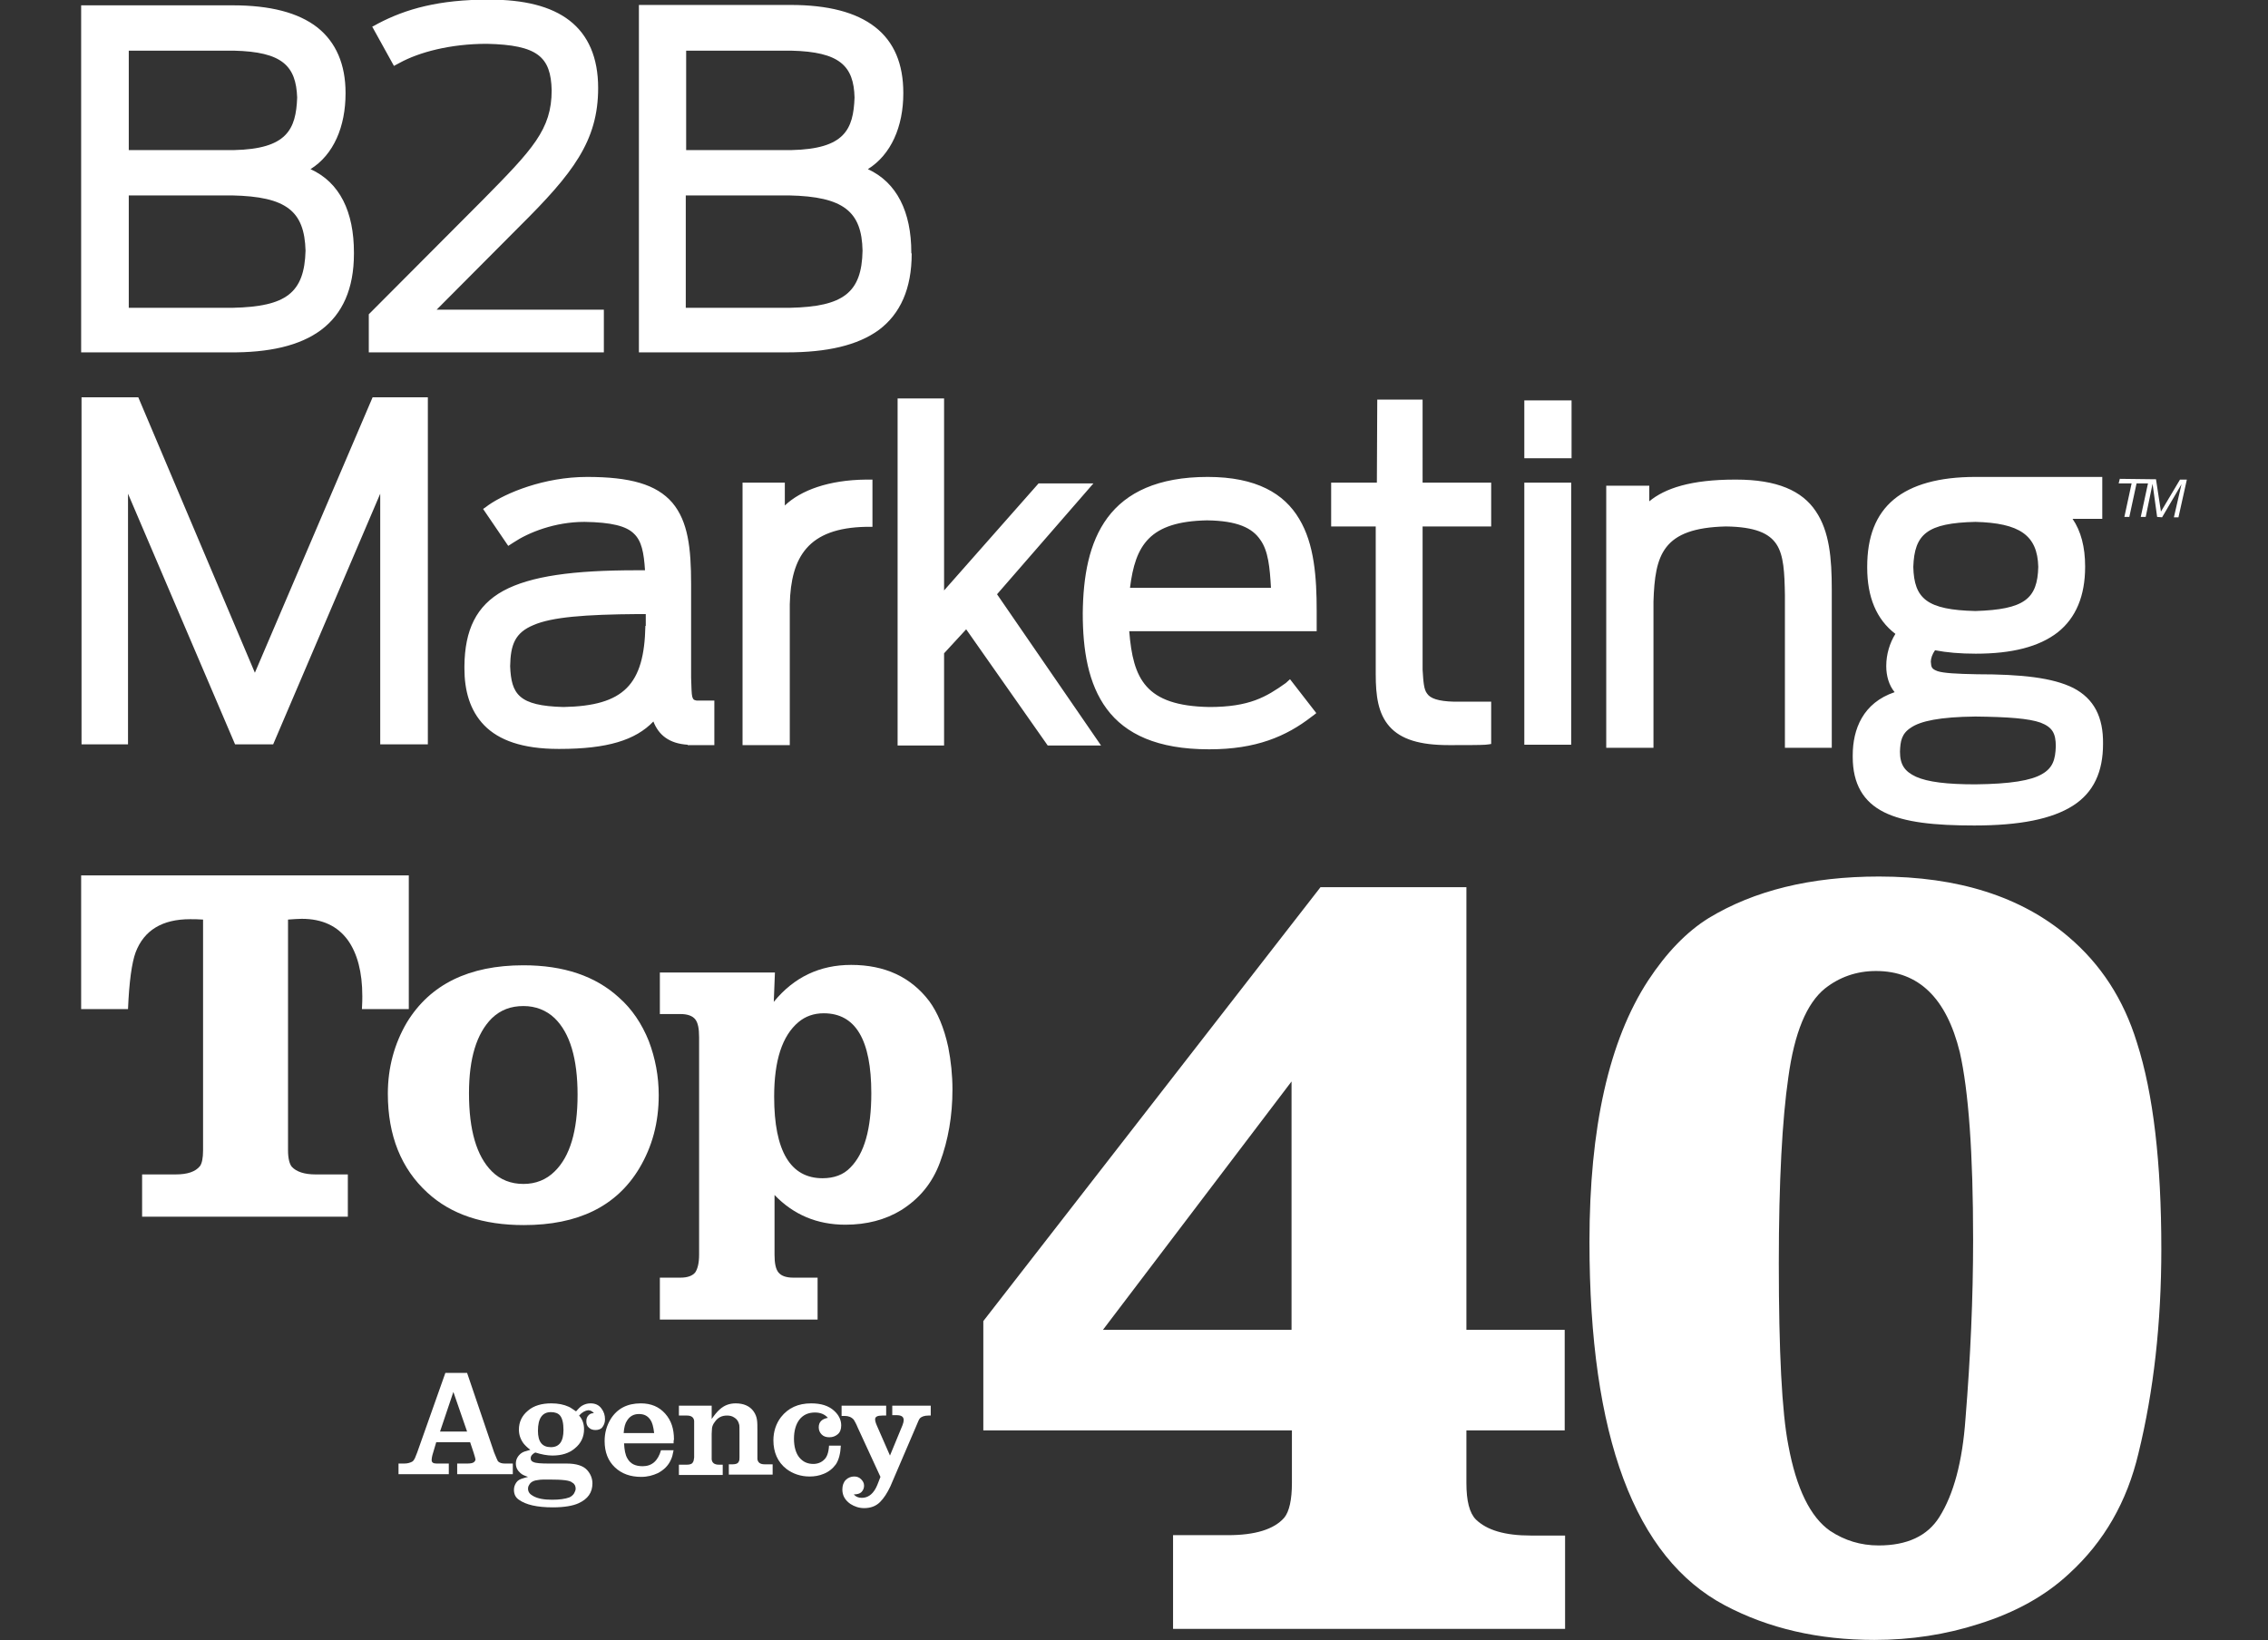 <?xml version="1.0" encoding="UTF-8"?>
<!-- Generator: Adobe Illustrator 27.2.0, SVG Export Plug-In . SVG Version: 6.00 Build 0)  -->
<svg xmlns="http://www.w3.org/2000/svg" xmlns:xlink="http://www.w3.org/1999/xlink" version="1.1" id="Layer_1" x="0px" y="0px" viewBox="0 0 595.3 430.6" style="enable-background:new 0 0 595.3 430.6;" xml:space="preserve">
<rect x="0" y="0" width="595.3" height="430.6" fill="#333333" stroke="none"/>
<style type="text/css">
	.st0{fill:#FFFFFF;}
</style>
<g>
	<g>
		<path class="st0" d="M287,126.9h-14.4l-24.8,28.1v-50.4h-12.2v91.1h12.2v-24.2l5.8-6.3l21.4,30.5h14L261.7,156L287,126.9z     M206,132.7v-6h-11.1v68.9h12.4v-37c0.3-12.4,4.8-20,20-20.3h1.7v-12.4l-1.7,0C217.5,126,210.2,128.7,206,132.7 M169.4,164.3    c-0.3,15.4-5.6,21-21.5,21.3c-11.8-0.3-13.7-3.4-14-10.7c0.1-5.7,1.3-8.8,6.1-10.8c4.8-2.1,13.4-2.8,27.7-2.9h1.8V164.3z     M181.7,182.9c-0.2-0.8-0.2-2.4-0.3-5v-24.6c0-9.4-0.8-16.4-4.9-21.3c-4.2-4.9-11.2-6.8-22.4-6.8c-11.3,0-21.3,4.2-25.9,7.4    l-0.8,0.6l-0.6,0.4l6.6,9.7l1.4-0.9c3.9-2.6,10.8-5.4,18.6-5.4c7.1,0.1,11,1.1,13,3.1c2,1.9,2.6,4.9,2.9,9.6h-2.2    c-16.6,0-27.8,1.5-35,5.4c-7.1,3.9-10.1,10.3-10.2,19.7h0v0.7c0,5.7,1.4,11,5.2,14.9c3.8,3.9,10,6.2,19.5,6.2h0.3    c12.5,0,19.9-2.3,24.6-7.2c1.4,3.6,4.2,5.8,9,6.1v0.1h1c0.2,0,0.4,0,0.7,0s0.5,0,0.7,0h4.6v-11.7h-4.7    C182,183.7,182,183.7,181.7,182.9 M536,203.2c-2.9,1.7-8.3,2.6-17.5,2.7c-7.4,0-12.5-0.6-15.6-2c-3-1.4-4.2-3.2-4.2-6.6    c0.1-2.7,0.4-4.7,2.9-6.3c2.5-1.7,7.5-2.8,16.9-2.9c8.6,0.1,14,0.5,17.1,1.6c3.1,1.2,4,2.8,4,6.2    C539.5,199.4,538.8,201.6,536,203.2 M518.5,137c11.6,0.3,16.3,3.5,16.5,11.8c-0.2,8.4-3.6,11.2-16.5,11.6    c-12.7-0.3-16.1-3.2-16.3-11.6C502.5,140.2,505.8,137.3,518.5,137 M544.2,180.6c-5.4-2.7-13.6-3.6-25.3-3.6    c-5.5-0.1-8.7-0.3-10.3-0.8c-1.6-0.6-1.7-1-1.8-2.5c0-0.9,0.4-2,1.1-3c3.1,0.6,6.6,0.9,10.7,0.9c9.5,0,16.6-1.8,21.5-5.6    c4.8-3.8,7.2-9.6,7.2-17.2v-0.1c0-5.1-1.1-9.3-3.3-12.5h7.8v-11h-32.6c-0.2,0-0.4,0-0.7,0c-9.5,0-16.7,2-21.4,5.9    c-4.8,4-7,9.9-7,17.7c0,0.1,0,0.1,0,0.2c0,7.7,2.4,13.6,7.4,17.4c-1.5,2.4-2.4,5.4-2.4,8.4c0,0,0,0.1,0,0.1c0,2.5,0.7,5,2.2,6.8    c-8.3,2.8-11,9.7-11,16.6c0,0.1,0,0.3,0,0.4c0,7.1,2.8,11.8,8.2,14.5c5.4,2.7,13.3,3.5,23.7,3.5c12,0,20.4-1.7,25.9-5.2    c5.5-3.5,7.9-9,7.9-16.2C552.1,188.2,549.6,183.4,544.2,180.6 M455.7,125.9h-0.2h-0.1c-11.6,0-18.4,2.3-22.5,5.7v-4.1h-11.3v68.8    H434v-38.4c0.4-12.2,2.3-19.3,19-19.7c7.7,0.1,11.4,1.8,13.3,4.7c1.9,2.9,2.1,7.4,2.2,13.3v40.1h12.3v-41.6    c0-8.1-0.6-15.2-4.2-20.5C473,128.8,466.4,125.9,455.7,125.9 M373.4,104.9h-11.9l-0.1,21.8h-12v11.5h11.7l0,38.8    c0,5.6,0.6,10.3,3.6,13.7c3,3.4,8,4.9,15.5,4.9h1.3c2.5,0,7.3,0,8.4-0.1l0.9-0.1l0.6-0.1v-11.1h-9.7c-4.3-0.1-6.3-0.9-7.1-2.1    c-0.9-1.1-1-3.2-1.2-6.3v-37.6l18,0v-11.5h-18V104.9z M400.1,105.1v15.2h12.4l0-15.2H400.1z M400.1,195.5h12.3v-68.8h-12.3V195.5z     M316.8,136.6c8,0.1,11.9,2,14,5.1c2.1,2.9,2.5,7.3,2.8,12.6h-37C298,143.1,301.7,136.9,316.8,136.6 M337.5,179.3    c-5.2,3.7-9.6,6.3-20.1,6.3c-16.8-0.3-20-7.4-21-19.9h49.2v-5.3c0-8.8-0.6-17.6-4.6-24.2c-3.9-6.6-11.2-11-24-11v0.7v-0.7    c-13.1,0-21.4,4.1-26.3,10.7c-4.9,6.6-6.4,15.5-6.5,25.1c0,9.6,1.4,18.5,6.3,25.1c4.9,6.6,13.3,10.6,26.8,10.6h0.2    c12.2,0,20.1-3.4,26.7-8.5l0.8-0.6l0.5-0.4l-6.9-8.9L337.5,179.3z M66.9,176.6l-30.6-72.3H21.4v91.1h12.2v-65.8l28.1,65.8h10    l28.1-65.8v65.8h12.5v-91.1H97.8L66.9,176.6z M207.4,80.8h-27.4V51.3h27.1c14.3,0.3,19.1,4.2,19.3,14.5    C226.2,76.8,221.4,80.5,207.4,80.8 M180.1,13.3l27.6,0c12.7,0.3,16.4,4,16.6,12.3c-0.3,8.4-2.6,13.5-16.6,13.8h-27.6V13.3z     M239.2,66.3c0-10.7-3.8-18.4-11.4-21.9c6.1-3.8,9.3-11.2,9.3-19.9v-0.1c0-7.6-2.4-13.4-7.4-17.3c-5-3.9-12.4-5.8-22.2-5.8h-39.8    v91.2h38.9c10.4,0,18.5-1.8,24.1-5.9c5.6-4.2,8.6-10.8,8.6-20C239.2,66.5,239.2,66.4,239.2,66.3 M158.4,81.3h-43.8l21.8-21.9    C150.4,45.5,157,37,157,23.1c0-8-2.6-13.9-7.5-17.7c-4.9-3.8-12-5.5-21.1-5.5h-0.2c-12.9,0-21.6,2.4-29,6.3l-0.9,0.5l-0.6,0.3    l5.7,10.3l1.5-0.8c5.1-2.8,13.3-5,22.9-5c13.3,0.3,16.8,3.4,17,12.2c0,10.3-5,15.5-18,28.7l-30,30.1v10h61.7V81.3z M33.8,51.3    h27.1c14.3,0.3,19,4.1,19.3,14.5c-0.3,11.1-5.1,14.7-19.1,15H33.8V51.3z M33.8,13.3h27.6c12.7,0.3,16.3,4,16.6,12.3    c-0.3,8.4-2.7,13.5-16.6,13.8H33.8V13.3z M84.3,86.6c5.6-4.2,8.6-10.8,8.6-20c0-0.1,0-0.2,0-0.3c0-10.7-3.7-18.4-11.4-21.9    c6.1-3.8,9.2-11.2,9.2-19.9v-0.1c0-7.5-2.5-13.3-7.4-17.2c-5-3.9-12.4-5.8-22.2-5.8H21.3v91.1h38.9C70.5,92.6,78.7,90.8,84.3,86.6    "></path>
	</g>
	<polygon class="st0" points="556.1,126.9 559.5,126.9 557.6,135.7 558.9,135.7 560.8,126.9 563.8,126.9 561.9,135.7 563.2,135.7    565,127 565,127 566.2,135.7 567.5,135.8 572.6,127.1 572.6,127.1 570.6,135.8 571.8,135.8 574,125.9 572.2,125.9 567.2,134.3    567.2,134.3 565.9,125.8 564.4,125.8 556.4,125.7  "></polygon>
	<g>
		<path class="st0" d="M75.6,241.4V302c0,2.1,0.4,3.6,1,4.3c1.2,1.3,3.3,2,6.2,2h8.5v11.1h-54v-11.1h8.8c3.1,0,5.2-0.7,6.4-2.2    c0.5-0.7,0.8-2.1,0.8-4.1v-60.6c-1.3-0.1-2.5-0.1-3.4-0.1c-7.3,0-12.1,2.9-14.3,8.7c-1,2.7-1.7,7.7-2,14.9H21.3v-35.1h86v35.1H95    c0.1-1.6,0.1-2.7,0.1-3.4c0-6.3-1.3-11.2-3.8-14.7c-2.7-3.7-6.7-5.6-12.1-5.6C78.3,241.2,77,241.3,75.6,241.4"></path>
		<path class="st0" d="M137.4,264.1c-3.3,0-6,1-8.3,3.2c-4,4-6,10.5-6,19.7c0,9.7,2,16.5,6,20.5c2.2,2.2,5,3.3,8.3,3.3    c3.2,0,6-1.1,8.2-3.3c4-3.9,6-10.6,6-20.1c0-9.5-2-16.2-6-20.1C143.4,265.2,140.6,264.1,137.4,264.1 M137.4,253.4    c10.5,0,18.9,2.8,25.1,8.5c3.4,3,6,6.9,7.8,11.4c1.7,4.5,2.6,9.2,2.6,14.2c0,7.2-1.7,13.5-5.1,19.2c-6,10-16.1,14.9-30.3,14.9    c-10.7,0-19.1-2.8-25.3-8.5c-6.9-6.3-10.4-15-10.4-26c0-6.8,1.7-13.1,5-18.7C112.9,258.4,123.1,253.4,137.4,253.4"></path>
		<path class="st0" d="M216.2,266c-2.6,0-4.8,0.8-6.6,2.3c-4.3,3.6-6.4,10.1-6.4,19.6c0,14.3,4.3,21.4,12.7,21.4    c3,0,5.5-0.9,7.3-2.8c3.7-3.7,5.5-10.2,5.5-19.5C228.7,273,224.6,266,216.2,266 M203.4,255.3l-0.3,7.7c5.3-6.5,12.1-9.7,20.3-9.7    c8.9,0,15.7,3.2,20.5,9.5c2.2,3,3.9,7,5,12.1c0.7,3.6,1.1,7.3,1.1,11.1c0,6.9-1.1,13.3-3.3,19.2c-2,5.4-5.4,9.5-10.2,12.5    c-4.1,2.5-9,3.8-14.6,3.8c-7.4,0-13.6-2.6-18.6-7.8v15.7c0,2.2,0.3,3.7,1,4.6c0.7,0.9,2,1.4,3.9,1.4h6.4v11h-41.4v-11h5.4    c1.9,0,3.2-0.5,3.9-1.4c0.6-0.9,1-2.4,1-4.6v-57.1c0-2.3-0.3-3.8-1-4.7c-0.7-0.9-2-1.4-3.9-1.4h-5.4v-10.9H203.4z"></path>
	</g>
	<g>
		<path class="st0" d="M116.9,360.4h5.7l7.1,20.9c0.5,1.3,0.9,2.1,1,2.3c0.4,0.4,1,0.6,1.8,0.6h2.1v2.8H120v-2.8h2.6    c0.8,0,1.4-0.1,1.7-0.3c0.3-0.2,0.5-0.5,0.5-0.8c0-0.2-0.2-0.8-0.5-1.8l-0.9-2.7h-8.9l-0.8,2.7c-0.3,0.9-0.4,1.6-0.4,2    c0,0.6,0.4,0.9,1.3,0.9h3.2v2.8h-13.2v-2.8h1.5c0.9,0,1.5-0.2,2.1-0.5c0.3-0.2,0.5-0.5,0.7-0.9c0.1-0.2,0.3-0.7,0.6-1.5    L116.9,360.4z M122.6,375.8l-3.6-10.4l-3.5,10.4H122.6z"></path>
		<path class="st0" d="M152,371.6c0.9,1,1.3,2.2,1.3,3.6c0,2-0.8,3.7-2.4,5c-1.5,1.3-3.5,1.9-5.9,1.9c-1.4,0-2.9-0.3-4.5-0.8    c-0.8,0.4-1.2,0.9-1.2,1.5c0,0.5,0.2,0.8,0.7,1c0.6,0.3,2,0.4,4.1,0.4c0.3,0,0.7,0,1.3,0c1.9,0,3,0,3.4,0c2.5,0,4.3,0.6,5.3,1.7    c0.9,1,1.4,2.2,1.4,3.5c0,2.4-1.2,4.1-3.6,5.2c-1.5,0.7-3.8,1.1-6.8,1.1c-4.2,0-7.1-0.7-8.9-2c-0.9-0.6-1.3-1.5-1.3-2.6    c0-0.7,0.2-1.3,0.6-1.9c0.4-0.6,1-0.9,1.7-1.1c0.4-0.1,0.9-0.3,1.4-0.4c-0.9-0.3-1.6-0.6-2-1c-0.8-0.7-1.2-1.5-1.2-2.5    c0-1.1,0.5-2,1.4-2.7c0.5-0.4,1.3-0.6,2.4-0.9c-0.8-0.6-1.4-1.2-1.8-1.7c-0.8-1.1-1.2-2.3-1.2-3.6c0-2,0.8-3.7,2.4-5    c1.5-1.3,3.6-1.9,6.1-1.9c1.8,0,3.3,0.3,4.6,0.9c0.5,0.2,1.1,0.7,1.9,1.2c0.6-0.7,1.1-1.2,1.6-1.5c0.7-0.4,1.4-0.6,2.2-0.6    c1.2,0,2.2,0.4,2.9,1.4c0.6,0.8,0.9,1.7,0.9,2.8c0,0.9-0.3,1.6-0.8,2.2c-0.4,0.4-1,0.6-1.7,0.6c-0.7,0-1.3-0.2-1.7-0.6    c-0.5-0.4-0.7-1-0.7-1.7s0.2-1.2,0.6-1.6c0.3-0.3,0.7-0.5,1.1-0.5c0.1,0,0.2,0,0.3,0c-0.4-0.5-0.9-0.8-1.5-0.8    C153.6,370.3,152.8,370.7,152,371.6z M144.2,388.4c-1.4,0-2.3,0-2.8,0.1c-1.2,0.1-2.1,0.5-2.5,1.3c-0.2,0.3-0.3,0.6-0.3,1    c0,0.8,0.4,1.4,1.3,1.9c1.2,0.7,2.9,1,5,1c1.9,0,3.4-0.2,4.5-0.6c0.5-0.2,1-0.6,1.3-1.1c0.2-0.4,0.4-0.8,0.4-1.2    c0-0.7-0.3-1.3-0.9-1.6C149.6,388.6,147.6,388.4,144.2,388.4z M144.6,370.7c-2.3,0-3.4,1.7-3.4,4.9c0,2.9,1.1,4.3,3.4,4.3    c2.2,0,3.3-1.5,3.3-4.5c0-1.8-0.3-3.1-0.9-3.8C146.5,371,145.7,370.7,144.6,370.7z"></path>
		<path class="st0" d="M176.8,378.9h-13c0.1,1.7,0.3,3,0.9,4c0.8,1.4,2.1,2,4,2c2.4,0,4-1.4,4.8-4.2h3.3c-0.2,1.1-0.4,1.9-0.7,2.5    c-0.7,1.6-1.9,2.7-3.4,3.5c-1.3,0.6-2.7,1-4.4,1c-2.8,0-5.1-0.8-6.9-2.5c-1.8-1.7-2.7-4-2.7-6.9c0-2.1,0.5-4,1.6-5.8    c1.7-2.7,4.3-4.1,7.9-4.1c2.7,0,4.8,0.9,6.4,2.7c1.6,1.8,2.3,4,2.3,6.8C176.8,378.1,176.8,378.4,176.8,378.9z M171.7,376.2    c-0.2-1.7-0.5-2.8-1-3.5c-0.7-1-1.6-1.5-3-1.5c-1.4,0-2.4,0.6-3.1,1.7c-0.5,0.7-0.8,1.8-0.9,3.3H171.7z"></path>
		<path class="st0" d="M186.8,369v3.5c0.7-1,1.4-1.9,2.1-2.5c1.2-1.1,2.6-1.6,4.2-1.6c2.1,0,3.7,0.7,4.7,2.1    c0.5,0.7,0.8,1.5,0.9,2.3c0.1,0.7,0.1,1.6,0.1,2.7v5.7c0,1.1,0,1.7,0,1.8c0.1,0.9,0.7,1.4,1.9,1.4h2.1v2.7h-11.5v-2.7h1    c0.8,0,1.4-0.2,1.6-0.7c0.2-0.3,0.2-0.7,0.2-1.2c0-0.1,0-0.5,0-1.3v-4.9c0-1.4,0-2.2-0.1-2.4c-0.2-0.8-0.6-1.4-1.3-1.8    c-0.6-0.4-1.2-0.5-1.9-0.5c-1.3,0-2.4,0.5-3.2,1.7c-0.4,0.5-0.6,1-0.7,1.5c0,0.4-0.1,0.9-0.1,1.6v4.9c0,1.1,0,1.7,0,1.8    c0.1,0.9,0.7,1.4,1.9,1.4h1v2.7h-11.5v-2.7h2.1c0.8,0,1.4-0.2,1.6-0.7c0.2-0.2,0.2-0.7,0.3-1.2c0-0.1,0-0.5,0-1.3v-6.5    c0-1.1,0-1.7,0-1.8c-0.1-0.9-0.7-1.4-1.9-1.4h-2.1V369H186.8z"></path>
		<path class="st0" d="M217.6,379.5h3.1c-0.1,2-0.5,3.7-1.3,4.9c-0.8,1.1-1.9,2-3.2,2.5c-1.2,0.5-2.4,0.7-3.7,0.7    c-2.3,0-4.4-0.7-6.1-2c-2.3-1.8-3.4-4.4-3.4-7.5c0-2.3,0.7-4.4,2-6.1c1.9-2.4,4.5-3.6,7.9-3.6c2.6,0,4.6,0.6,6.1,2    c1.2,1.1,1.8,2.4,1.8,3.8c0,1-0.3,1.8-0.9,2.3c-0.6,0.5-1.3,0.8-2.2,0.8c-0.8,0-1.5-0.2-2-0.7c-0.5-0.5-0.8-1.1-0.8-1.9    c0-1.4,0.8-2.2,2.4-2.5c-0.8-0.9-1.9-1.4-3.4-1.4c-1.7,0-3.1,0.6-4.1,1.9c-0.9,1.2-1.4,2.9-1.4,5c0,2.1,0.5,3.8,1.4,4.9    c1,1.2,2.2,1.7,3.7,1.7c1.1,0,2.1-0.4,2.8-1.1C217,382.6,217.5,381.4,217.6,379.5z"></path>
		<path class="st0" d="M220.8,369h11.8v2.6h-1c-1.3,0-1.9,0.3-1.9,1c0,0.3,0.1,0.8,0.4,1.5l3.5,8l3.3-8c0.2-0.5,0.3-1,0.3-1.3    c0-0.9-0.6-1.3-1.9-1.3h-1.1V369h10.1v2.6h-0.6c-1.1,0-1.9,0.3-2.3,0.8c-0.2,0.2-0.5,1-1.1,2.4l-6.6,15.4    c-0.8,1.7-1.7,3.1-2.7,4.1c-1.1,1.1-2.5,1.6-4.2,1.6c-1.3,0-2.5-0.4-3.6-1.1c-1.4-1-2.1-2.2-2.1-3.8c0-1,0.3-1.9,0.9-2.5    c0.6-0.6,1.4-0.9,2.2-0.9c0.7,0,1.3,0.2,1.8,0.7c0.5,0.5,0.8,1,0.8,1.7c0,0.6-0.2,1.2-0.7,1.7c-0.4,0.4-1.1,0.6-2,0.6    c0.5,0.6,1.2,0.9,2.1,0.9c1.5,0,2.7-0.8,3.6-2.4c0.3-0.5,0.7-1.5,1.3-3.1l-5.9-12.8c-0.5-1.2-0.9-1.9-1.1-2.2    c-0.6-0.7-1.4-1-2.4-1h-0.8V369z"></path>
	</g>
	<g>
		<path class="st0" d="M384.9,232.9v116.2h25.8v26.4h-25.8v13.8c0,4.7,0.8,7.9,2.5,9.6c2.9,2.8,7.6,4.2,14.4,4.2h9v24.5H307.9V403    h14.4c7.1,0,12.1-1.5,14.8-4.6c1.3-1.6,2-4.7,2-9.1v-13.8h-81v-28.7l88.5-113.9H384.9z M339,349.1v-65.2l-49.5,65.2H339z"></path>
		<path class="st0" d="M493.2,230.1c20.8,0,37.4,5.3,49.7,15.8c8.5,7.2,14.5,16.4,18,27.8c4.3,13.4,6.4,31.5,6.4,54.2    c0,19.4-2,37.3-6,53.6c-3,12.7-9,23.2-18.2,31.6c-6.2,5.8-14.1,10.2-23.7,13.2c-8.7,2.8-17.8,4.2-27.4,4.2    c-14.7,0-27.8-3-39.3-9.1c-23.6-12.5-35.5-44.3-35.5-95.4c0-29.9,5.1-52.8,15.4-68.6c4.8-7.3,10.1-12.8,15.9-16.4    C460.4,233.8,475.2,230.1,493.2,230.1z M492.4,254.9c-5.1,0-9.6,1.6-13.4,4.6c-4.8,3.9-8,11.6-9.6,23.3c-1.6,11-2.5,27.3-2.5,48.8    c0,23.2,0.8,39.1,2.5,47.8c2.1,11.4,5.8,18.9,11,22.5c3.8,2.5,8,3.8,12.7,3.8c7.5,0,12.8-2.5,15.9-7.4c3.8-6,6.1-14.6,6.9-25.9    c1.3-16,2-31.7,2-46.9c0-22.8-1.2-39.2-3.5-49.3C510.9,262,503.6,254.9,492.4,254.9z"></path>
	</g>
</g>
</svg>
